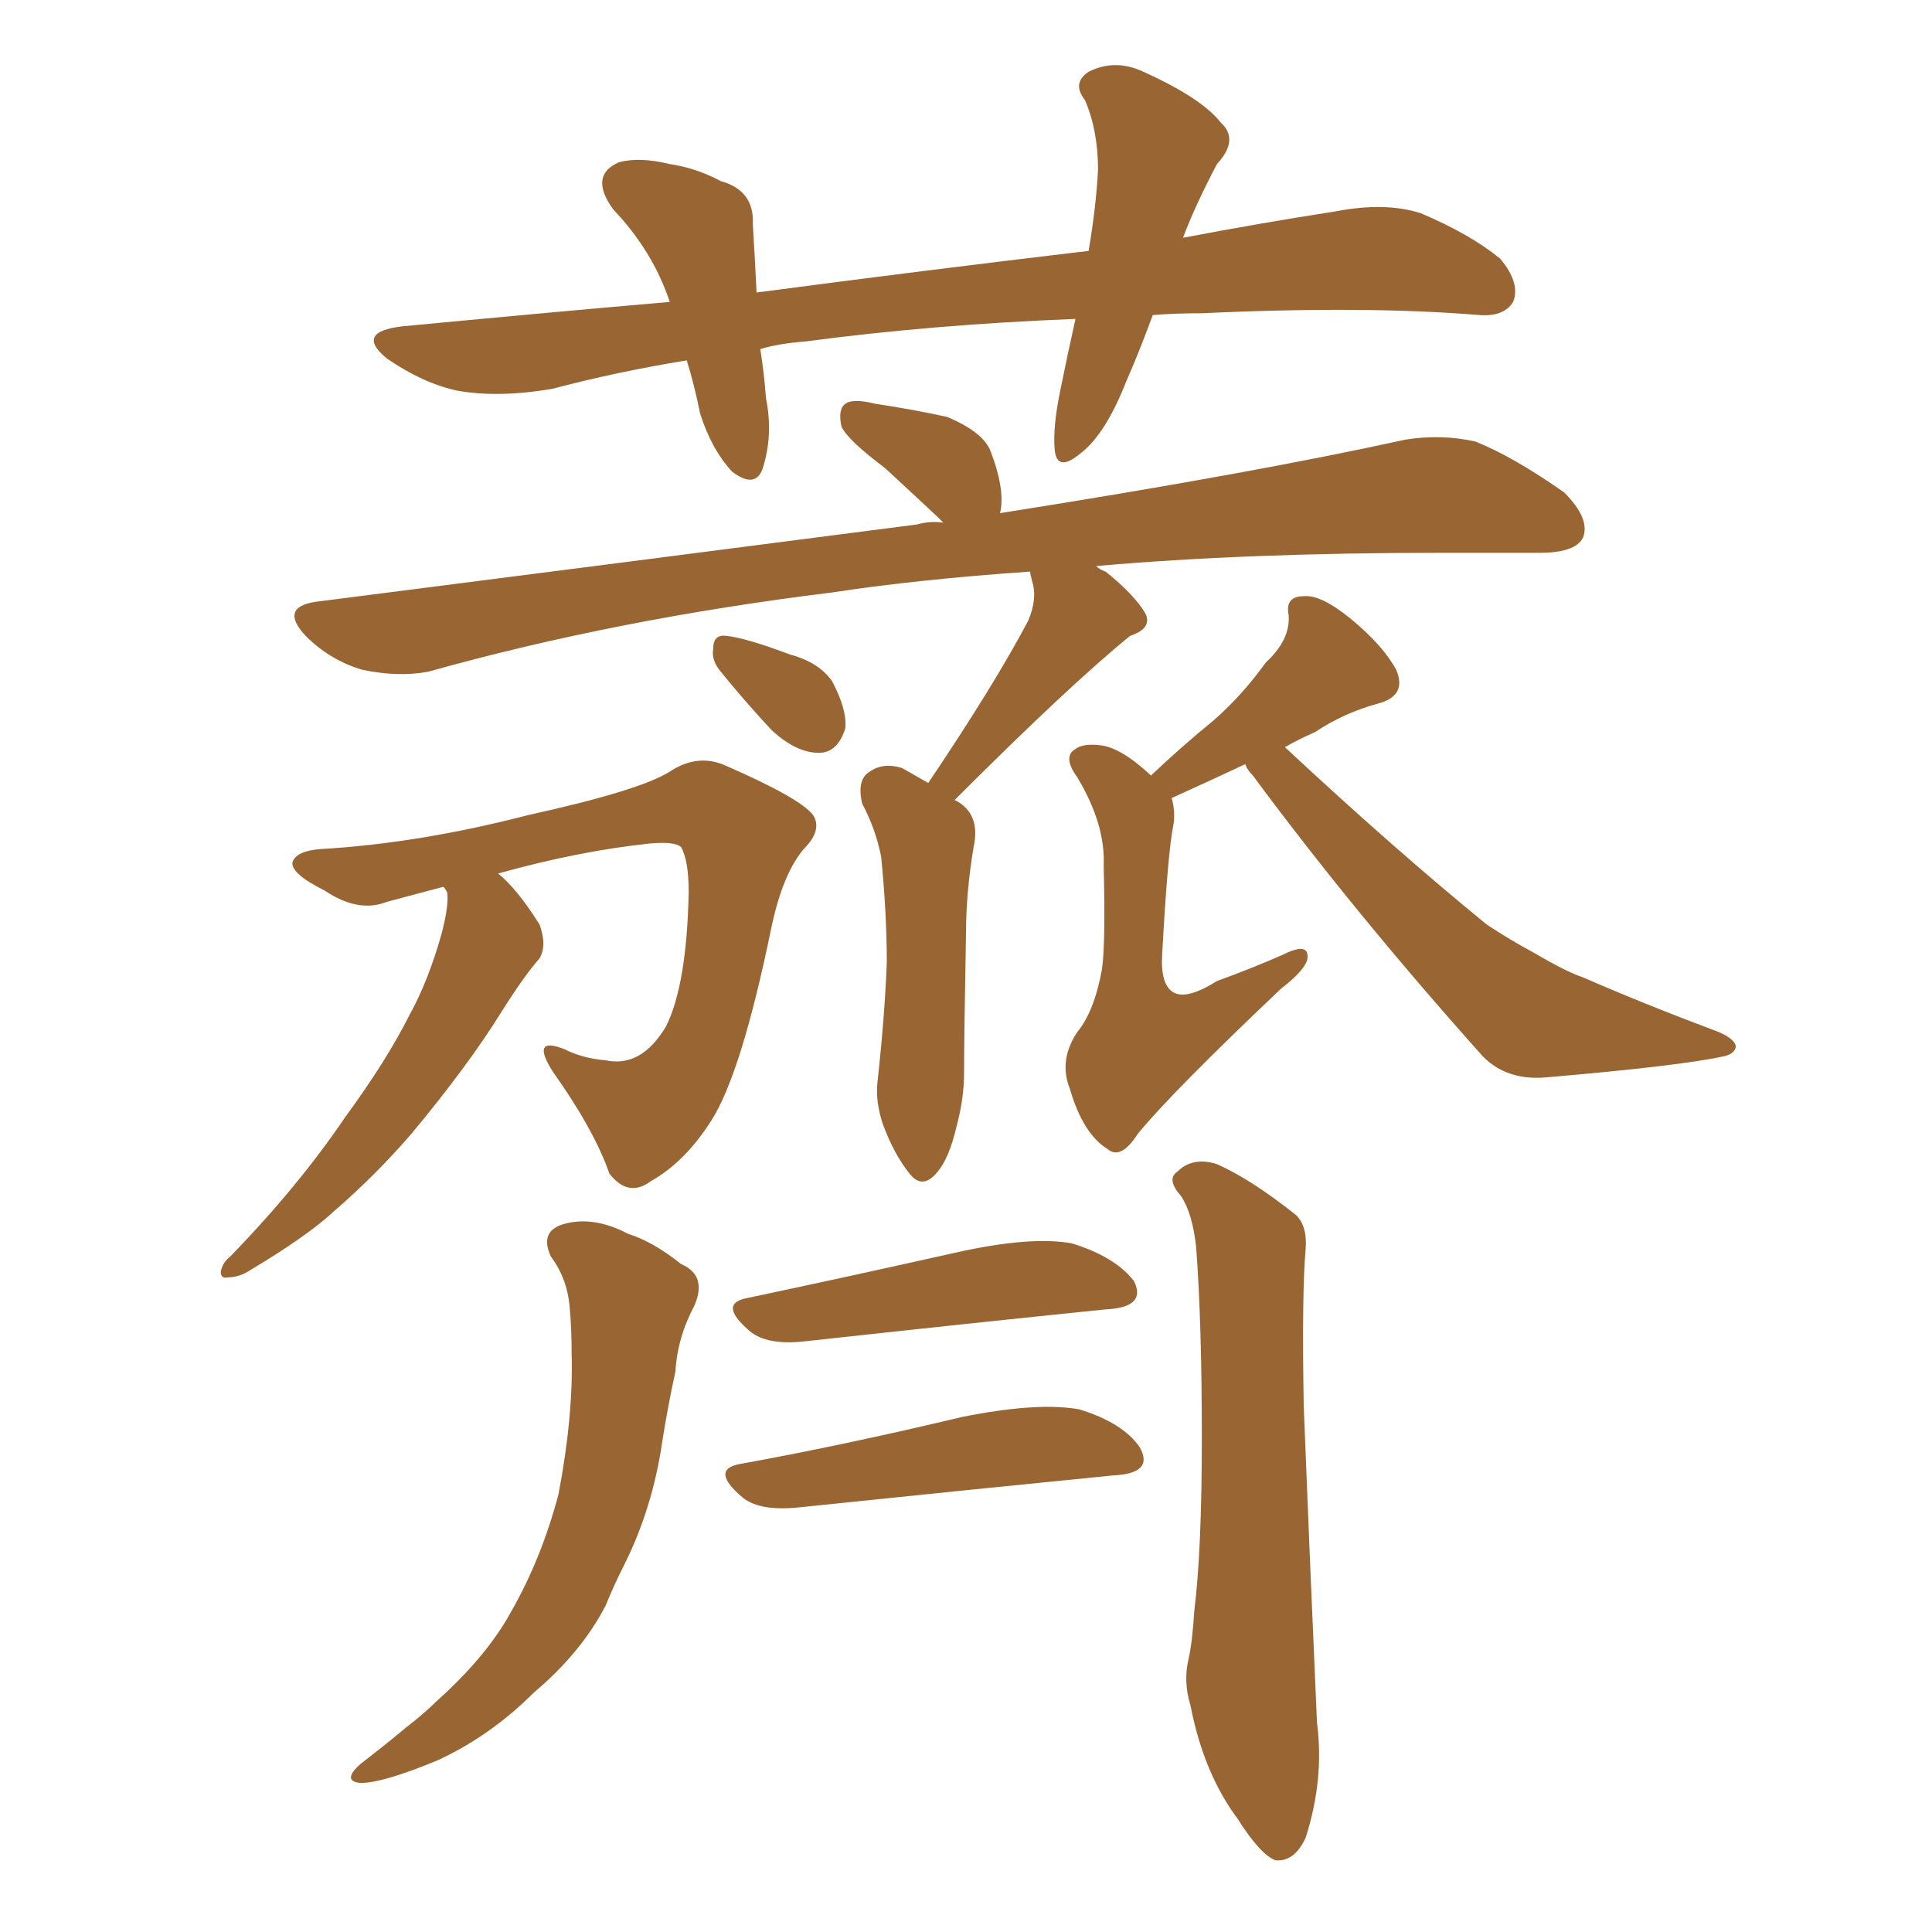 <svg xmlns="http://www.w3.org/2000/svg" xmlns:xlink="http://www.w3.org/1999/xlink" width="150" height="150"><path fill="#996633" padding="10" d="M55.96 52.15L55.96 52.15Q55.22 51.27 55.37 50.39L55.37 50.39Q55.37 49.22 56.40 49.37L56.40 49.37Q57.86 49.51 61.38 50.83L61.38 50.83Q63.57 51.42 64.60 52.88L64.60 52.88Q65.77 55.08 65.63 56.54L65.63 56.54Q65.04 58.45 63.57 58.45L63.57 58.45Q61.82 58.45 59.91 56.69L59.91 56.69Q57.86 54.49 55.96 52.15ZM72.07 60.79L72.07 60.79Q77.20 53.17 79.83 48.19L79.83 48.19Q80.57 46.44 80.13 45.12L80.13 45.12Q79.98 44.53 79.98 44.38L79.98 44.38Q71.34 44.97 64.60 46.00L64.60 46.00Q47.90 48.05 33.25 52.15L33.25 52.15Q30.91 52.59 28.13 52.00L28.13 52.00Q25.63 51.27 23.73 49.37L23.73 49.37Q21.68 47.17 24.46 46.73L24.46 46.73Q49.66 43.51 71.19 40.72L71.19 40.72Q72.22 40.43 73.24 40.58L73.24 40.58Q72.95 40.28 72.80 40.14L72.80 40.14Q70.61 38.09 68.70 36.33L68.70 36.33Q65.77 34.13 65.33 33.11L65.33 33.11Q65.04 31.79 65.63 31.35L65.63 31.35Q66.21 30.91 67.97 31.35L67.97 31.35Q70.90 31.79 73.54 32.37L73.54 32.37Q76.32 33.54 76.90 35.01L76.90 35.01Q78.08 38.09 77.64 39.84L77.64 39.84Q97.12 36.77 109.13 34.13L109.13 34.13Q111.91 33.69 114.55 34.28L114.55 34.28Q117.48 35.45 121.44 38.23L121.44 38.23Q123.49 40.28 122.90 41.75L122.90 41.75Q122.31 42.92 119.53 42.92L119.53 42.92Q116.02 42.92 111.91 42.92L111.91 42.92Q96.68 42.92 85.11 43.95L85.11 43.95Q85.40 44.24 85.84 44.38L85.84 44.38Q88.04 46.14 88.92 47.61L88.92 47.61Q89.50 48.78 87.74 49.37L87.74 49.37Q83.06 53.17 74.12 62.11L74.12 62.11Q76.17 63.13 75.59 65.77L75.59 65.77Q75 69.29 75 72.51L75 72.51Q74.85 80.57 74.85 83.35L74.85 83.35Q74.85 85.25 74.27 87.45L74.27 87.45Q73.68 89.94 72.80 90.97L72.80 90.97Q71.63 92.43 70.61 91.11L70.61 91.11Q69.43 89.65 68.55 87.30L68.55 87.30Q67.97 85.55 68.12 84.08L68.12 84.08Q68.70 78.81 68.85 74.71L68.85 74.71Q68.85 70.90 68.41 66.50L68.41 66.50Q67.97 64.31 66.94 62.40L66.94 62.40Q66.50 60.50 67.53 59.91L67.53 59.91Q68.55 59.18 70.02 59.62L70.02 59.62Q71.04 60.21 72.07 60.79ZM34.42 68.85L34.42 68.85Q32.23 69.43 30.03 70.02L30.03 70.02Q27.83 70.90 25.20 69.14L25.20 69.14Q22.56 67.82 22.71 66.94L22.71 66.94Q23.00 66.06 24.90 65.92L24.90 65.92Q32.52 65.48 41.02 63.28L41.02 63.28Q49.66 61.38 52.00 59.91L52.00 59.91Q54.20 58.45 56.40 59.47L56.40 59.47Q62.11 61.96 63.13 63.28L63.13 63.28Q63.87 64.45 62.40 65.92L62.40 65.92Q60.79 67.82 59.91 71.92L59.91 71.92Q57.57 83.35 55.22 87.01L55.22 87.01Q53.17 90.23 50.54 91.70L50.54 91.70Q48.78 93.02 47.31 91.11L47.31 91.11Q46.14 87.74 42.92 83.20L42.92 83.20Q41.16 80.42 43.80 81.45L43.80 81.45Q45.26 82.18 47.02 82.32L47.02 82.32Q49.80 82.91 51.71 79.69L51.71 79.69Q53.32 76.46 53.47 69.29L53.47 69.29Q53.47 66.80 52.88 65.77L52.88 65.77Q52.44 65.33 50.54 65.48L50.54 65.48Q44.97 66.06 38.67 67.82L38.67 67.82Q40.14 68.99 41.89 71.78L41.89 71.78Q42.48 73.39 41.89 74.41L41.89 74.41Q40.72 75.73 38.96 78.52L38.96 78.52Q36.33 82.76 31.93 88.04L31.93 88.04Q29.15 91.26 25.93 94.04L25.93 94.04Q23.88 95.95 19.48 98.58L19.48 98.58Q18.60 99.17 17.72 99.17L17.72 99.17Q17.14 99.32 17.14 98.73L17.14 98.73Q17.29 98.00 17.87 97.56L17.87 97.56Q23.14 92.14 26.81 86.72L26.81 86.72Q30.03 82.32 31.79 78.81L31.79 78.81Q33.25 76.17 34.28 72.51L34.28 72.51Q34.86 70.31 34.72 69.29L34.72 69.29Q34.57 68.99 34.42 68.85ZM96.68 59.33L96.68 59.33Q94.19 60.50 90.97 61.96L90.97 61.96Q91.26 62.99 91.11 64.01L91.11 64.01Q90.67 66.06 90.23 74.12L90.23 74.12Q90.09 76.46 91.11 77.05L91.11 77.05Q92.14 77.64 94.48 76.17L94.48 76.17Q97.27 75.15 99.61 74.12L99.61 74.12Q101.66 73.10 101.51 74.41L101.51 74.41Q101.37 75.29 99.46 76.76L99.46 76.76Q90.97 84.81 88.33 88.04L88.33 88.04Q87.01 90.09 85.99 89.21L85.99 89.21Q84.08 88.04 83.06 84.52L83.06 84.52Q82.18 82.32 83.64 80.13L83.64 80.13Q84.96 78.52 85.55 75.29L85.55 75.29Q85.84 73.39 85.69 67.24L85.69 67.24Q85.84 64.01 83.64 60.35L83.64 60.35Q82.47 58.74 83.50 58.15L83.50 58.15Q84.08 57.71 85.40 57.86L85.40 57.86Q87.01 58.01 89.36 60.21L89.36 60.21Q91.85 57.86 94.19 55.96L94.19 55.96Q96.39 54.05 98.29 51.42L98.29 51.42Q100.20 49.66 100.05 47.75L100.05 47.75Q99.76 46.29 101.22 46.29L101.22 46.29Q102.54 46.14 104.88 48.05L104.88 48.05Q107.37 50.10 108.40 52.00L108.40 52.00Q109.28 54.05 106.93 54.64L106.93 54.64Q104.30 55.37 102.10 56.84L102.10 56.84Q100.78 57.42 99.76 58.01L99.76 58.01Q108.25 65.92 115.43 71.78L115.43 71.78Q117.19 72.95 119.09 73.97L119.09 73.97Q121.58 75.44 122.90 75.88L122.90 75.88Q127.59 77.93 133.45 80.13L133.45 80.13Q134.77 80.71 134.77 81.30L134.77 81.30Q134.62 81.88 133.74 82.03L133.74 82.03Q130.37 82.76 120.12 83.64L120.12 83.64Q117.04 83.94 115.14 82.03L115.14 82.03Q105.18 70.90 97.27 60.21L97.27 60.21Q96.83 59.77 96.68 59.33ZM42.77 97.56L42.77 97.56Q41.89 95.65 43.65 95.07L43.65 95.07Q46.00 94.34 48.78 95.80L48.78 95.80Q50.68 96.39 52.88 98.14L52.88 98.14Q54.93 99.02 53.91 101.37L53.91 101.37Q52.59 103.86 52.44 106.49L52.44 106.49Q51.86 109.13 51.42 111.91L51.42 111.91Q50.68 117.04 48.49 121.44L48.49 121.44Q47.61 123.19 47.02 124.66L47.02 124.66Q45.12 128.32 41.46 131.40L41.46 131.40Q38.09 134.77 33.98 136.67L33.98 136.67Q29.74 138.43 27.98 138.43L27.98 138.43Q26.51 138.28 27.98 136.96L27.98 136.96Q29.88 135.50 31.64 134.03L31.64 134.03Q32.96 133.01 33.84 132.13L33.84 132.13Q37.79 128.61 39.70 125.10L39.70 125.10Q42.04 121.00 43.36 116.02L43.36 116.02Q44.53 109.86 44.38 105.03L44.38 105.03Q44.38 103.13 44.24 101.66L44.24 101.66Q44.09 99.32 42.77 97.56ZM91.70 92.87L91.70 92.87Q90.53 91.55 91.41 90.97L91.41 90.97Q92.58 89.79 94.48 90.38L94.48 90.38Q97.12 91.55 100.63 94.34L100.63 94.34Q101.51 95.21 101.37 96.97L101.37 96.97Q101.07 100.34 101.22 109.13L101.22 109.13Q101.66 120.41 102.25 133.74L102.25 133.74Q102.83 138.13 101.37 142.68L101.37 142.68Q100.49 144.58 99.02 144.43L99.02 144.43Q97.85 143.99 96.09 141.21L96.09 141.21Q93.46 137.70 92.43 132.42L92.43 132.42Q91.85 130.52 92.29 128.76L92.29 128.76Q92.58 127.44 92.72 125.10L92.72 125.10Q93.31 120.41 93.31 111.62L93.31 111.62Q93.31 102.69 92.87 96.83L92.87 96.83Q92.58 94.19 91.70 92.87ZM58.01 100.78L58.01 100.78Q65.63 99.17 74.12 97.27L74.12 97.27Q79.98 95.95 83.20 96.53L83.20 96.53Q86.57 97.56 88.04 99.46L88.04 99.46Q89.06 101.51 85.84 101.66L85.84 101.66Q75.73 102.69 62.40 104.15L62.40 104.15Q59.62 104.44 58.30 103.42L58.30 103.42Q55.66 101.22 58.01 100.78ZM57.42 113.67L57.42 113.67Q65.48 112.21 74.71 110.01L74.71 110.01Q80.57 108.84 83.79 109.42L83.79 109.42Q87.16 110.45 88.48 112.35L88.48 112.35Q89.65 114.40 86.43 114.55L86.43 114.55Q76.03 115.58 61.96 117.04L61.96 117.04Q59.03 117.33 57.71 116.31L57.71 116.31Q55.08 114.11 57.42 113.67ZM89.50 24.46L89.50 24.46L89.50 24.46Q88.48 27.25 87.45 29.59L87.45 29.59Q85.84 33.69 83.94 35.16L83.94 35.16Q82.03 36.77 81.88 34.86L81.88 34.86Q81.74 33.11 82.32 30.32L82.32 30.32Q82.91 27.39 83.50 24.76L83.50 24.76Q72.36 25.20 62.55 26.51L62.55 26.51Q60.50 26.66 59.03 27.10L59.03 27.10Q59.33 29.00 59.47 30.91L59.47 30.91Q60.06 33.84 59.18 36.47L59.18 36.47Q58.59 37.94 56.84 36.62L56.84 36.62Q55.22 34.86 54.35 32.08L54.35 32.08Q53.91 29.88 53.32 27.98L53.32 27.98Q47.90 28.86 42.92 30.18L42.92 30.18Q38.67 30.91 35.45 30.32L35.45 30.32Q32.81 29.74 30.03 27.83L30.03 27.83Q27.54 25.78 31.20 25.34L31.20 25.34Q41.89 24.32 52.00 23.44L52.00 23.44Q50.68 19.48 47.61 16.26L47.61 16.26Q45.70 13.62 48.05 12.60L48.05 12.60Q49.66 12.16 52.00 12.74L52.00 12.74Q54.05 13.04 55.96 14.06L55.96 14.06Q58.59 14.79 58.45 17.43L58.45 17.43Q58.59 19.63 58.74 22.71L58.74 22.71Q72.07 20.95 84.52 19.48L84.52 19.48Q85.11 15.97 85.25 13.18L85.25 13.18Q85.25 10.11 84.23 7.76L84.23 7.76Q83.20 6.45 84.52 5.57L84.52 5.57Q86.57 4.54 88.77 5.57L88.77 5.57Q93.31 7.62 94.78 9.52L94.78 9.52Q96.24 10.84 94.48 12.74L94.48 12.74Q92.72 16.11 91.85 18.46L91.85 18.46Q98.00 17.29 103.71 16.41L103.71 16.41Q107.52 15.67 110.30 16.55L110.30 16.55Q114.11 18.16 116.46 20.07L116.46 20.07Q118.07 21.97 117.48 23.44L117.48 23.44Q116.75 24.61 114.84 24.46L114.84 24.46Q106.05 23.73 93.31 24.32L93.31 24.32Q91.26 24.32 89.50 24.46Z"/></svg>